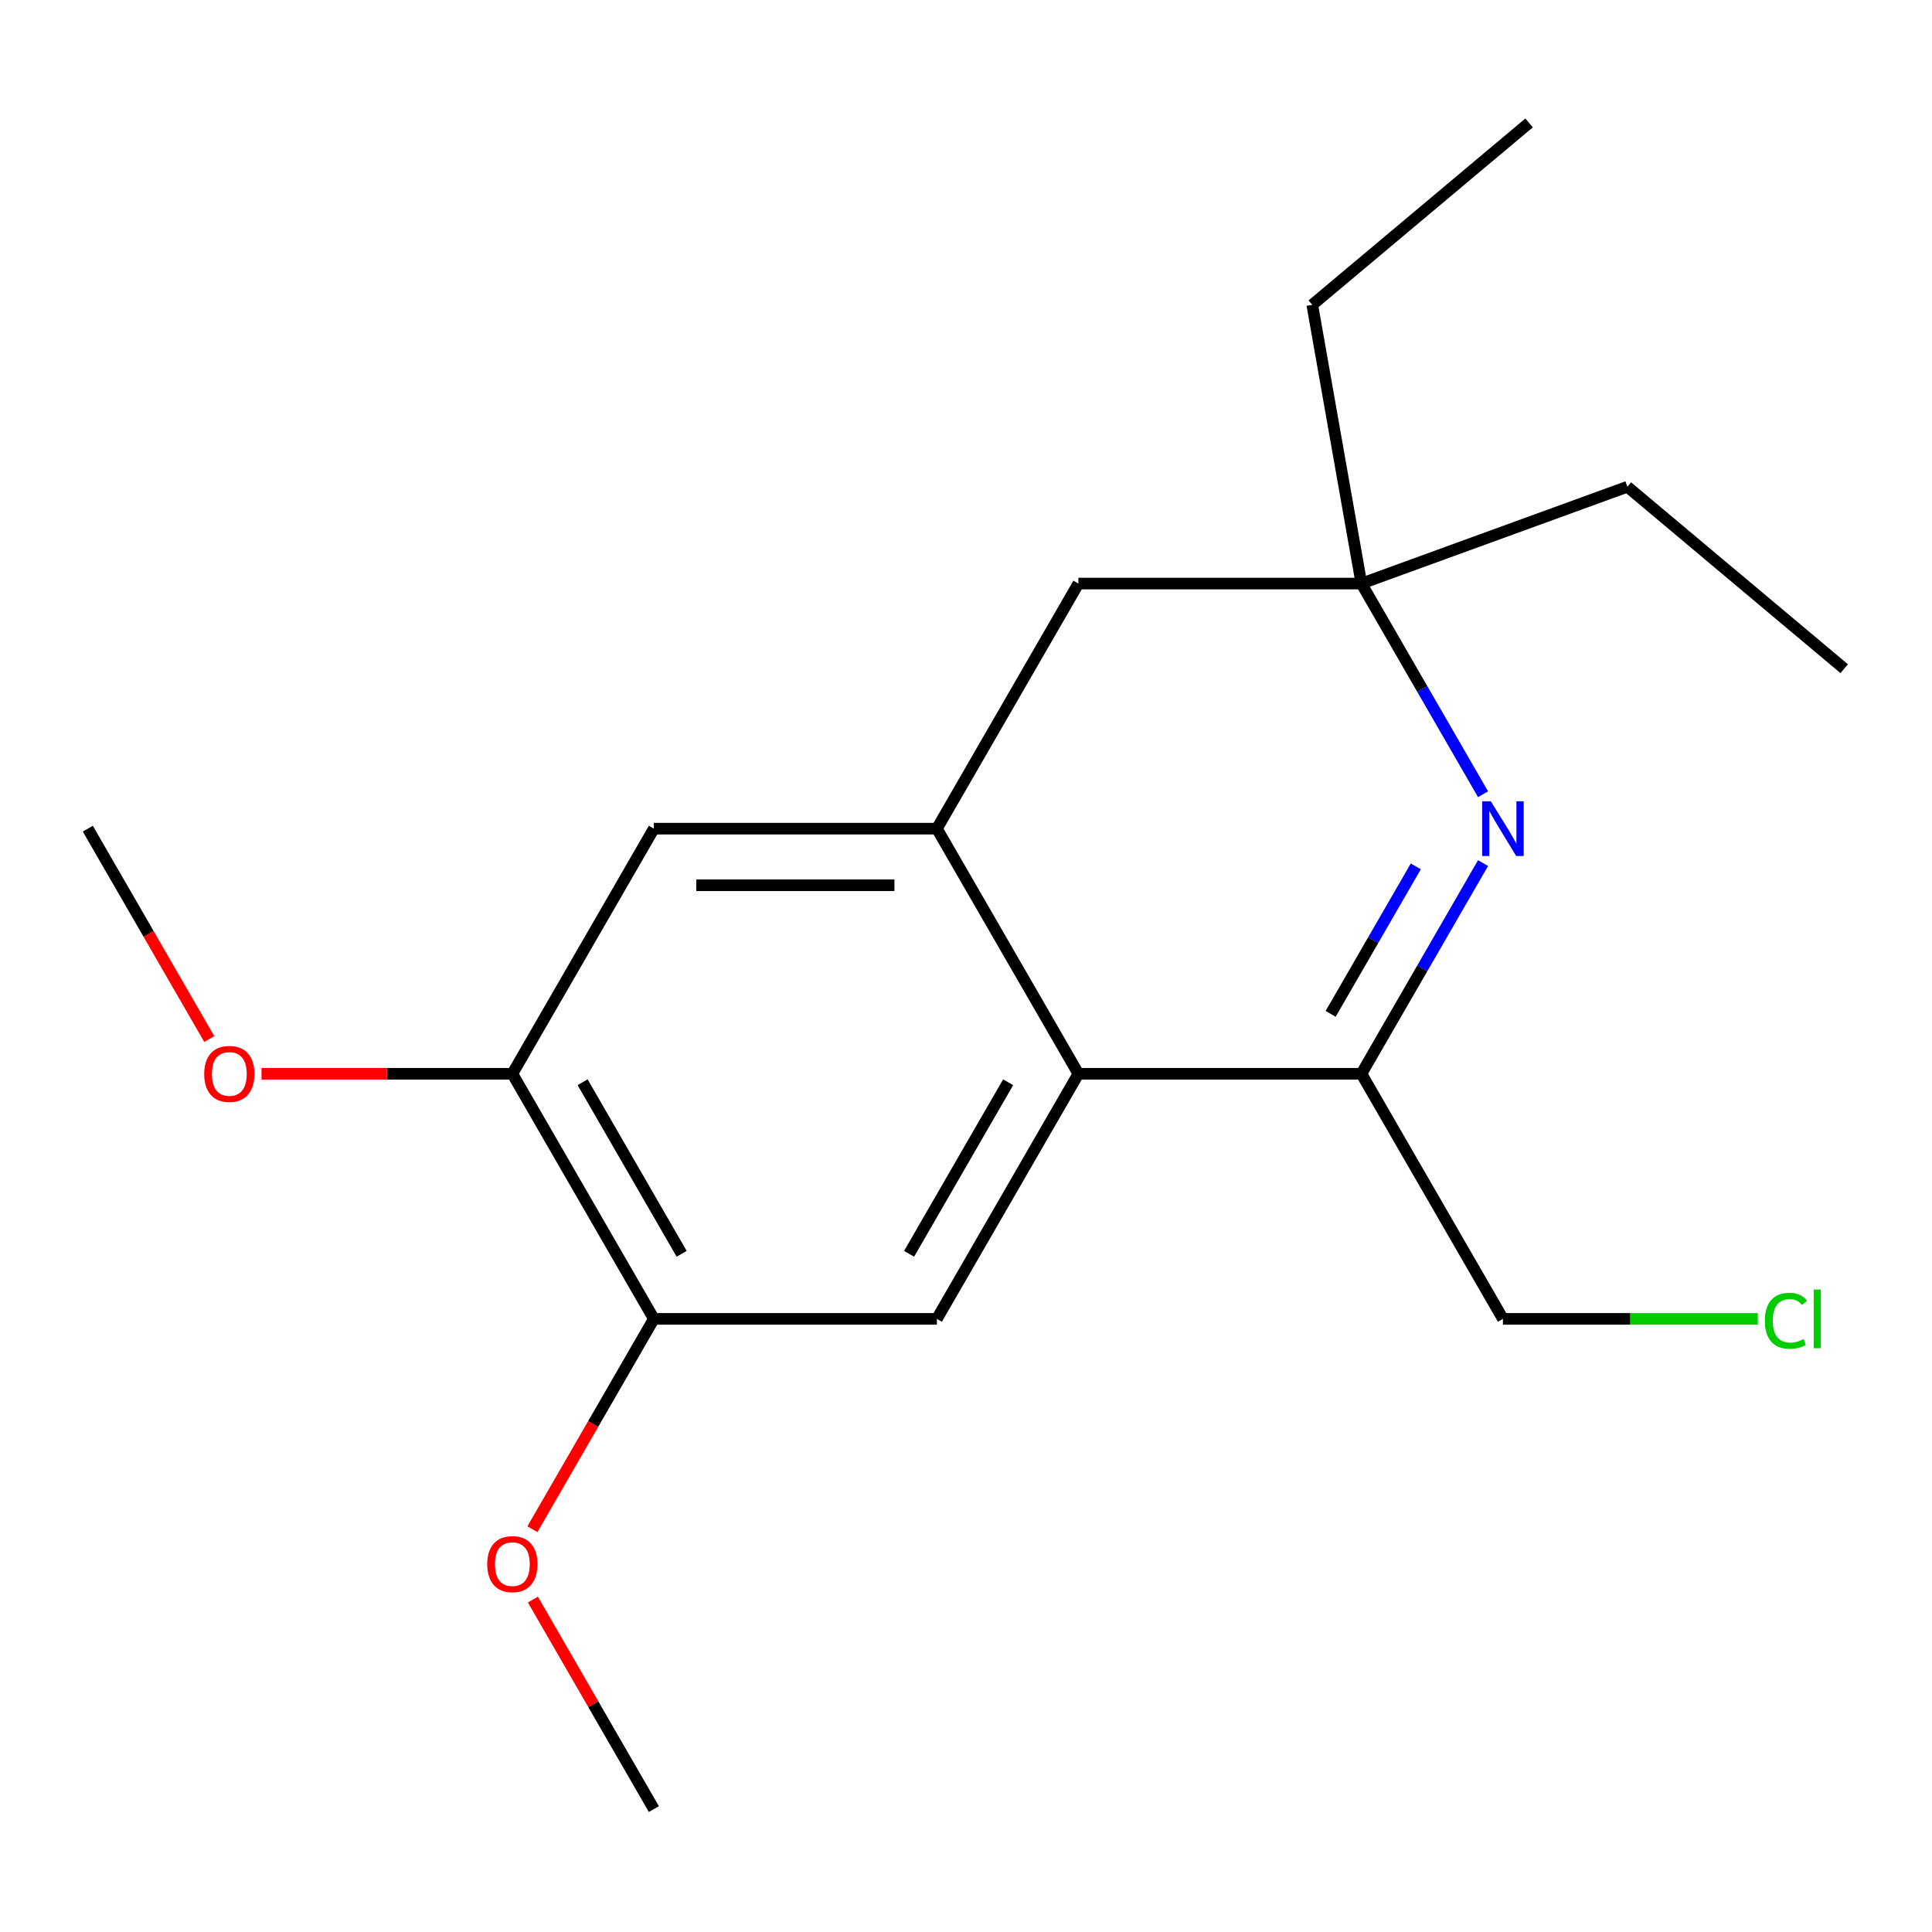 <?xml version='1.0' encoding='iso-8859-1'?>
<svg version='1.1' baseProfile='full'
              xmlns='http://www.w3.org/2000/svg'
                      xmlns:rdkit='http://www.rdkit.org/xml'
                      xmlns:xlink='http://www.w3.org/1999/xlink'
                  xml:space='preserve'
width='1000px' height='1000px' viewBox='0 0 1000 1000'>
<!-- END OF HEADER -->
<rect style='opacity:1.0;fill:#FFFFFF;stroke:none' width='1000' height='1000' x='0' y='0'> </rect>
<path class='bond-2' d='M 767.625,446.738 L 736.147,501.26' style='fill:none;fill-rule:evenodd;stroke:#0000FF;stroke-width:6px;stroke-linecap:butt;stroke-linejoin:miter;stroke-opacity:1' />
<path class='bond-2' d='M 736.147,501.26 L 704.669,555.782' style='fill:none;fill-rule:evenodd;stroke:#000000;stroke-width:6px;stroke-linecap:butt;stroke-linejoin:miter;stroke-opacity:1' />
<path class='bond-2' d='M 732.808,448.446 L 710.774,486.611' style='fill:none;fill-rule:evenodd;stroke:#0000FF;stroke-width:6px;stroke-linecap:butt;stroke-linejoin:miter;stroke-opacity:1' />
<path class='bond-2' d='M 710.774,486.611 L 688.739,524.776' style='fill:none;fill-rule:evenodd;stroke:#000000;stroke-width:6px;stroke-linecap:butt;stroke-linejoin:miter;stroke-opacity:1' />
<path class='bond-4' d='M 767.625,411.094 L 736.147,356.572' style='fill:none;fill-rule:evenodd;stroke:#0000FF;stroke-width:6px;stroke-linecap:butt;stroke-linejoin:miter;stroke-opacity:1' />
<path class='bond-4' d='M 736.147,356.572 L 704.669,302.05' style='fill:none;fill-rule:evenodd;stroke:#000000;stroke-width:6px;stroke-linecap:butt;stroke-linejoin:miter;stroke-opacity:1' />
<path class='bond-0' d='M 558.177,555.782 L 704.669,555.782' style='fill:none;fill-rule:evenodd;stroke:#000000;stroke-width:6px;stroke-linecap:butt;stroke-linejoin:miter;stroke-opacity:1' />
<path class='bond-3' d='M 558.177,555.782 L 484.931,682.648' style='fill:none;fill-rule:evenodd;stroke:#000000;stroke-width:6px;stroke-linecap:butt;stroke-linejoin:miter;stroke-opacity:1' />
<path class='bond-3' d='M 521.817,560.163 L 470.544,648.969' style='fill:none;fill-rule:evenodd;stroke:#000000;stroke-width:6px;stroke-linecap:butt;stroke-linejoin:miter;stroke-opacity:1' />
<path class='bond-19' d='M 558.177,555.782 L 484.931,428.916' style='fill:none;fill-rule:evenodd;stroke:#000000;stroke-width:6px;stroke-linecap:butt;stroke-linejoin:miter;stroke-opacity:1' />
<path class='bond-1' d='M 484.931,428.916 L 558.177,302.05' style='fill:none;fill-rule:evenodd;stroke:#000000;stroke-width:6px;stroke-linecap:butt;stroke-linejoin:miter;stroke-opacity:1' />
<path class='bond-5' d='M 484.931,428.916 L 338.439,428.916' style='fill:none;fill-rule:evenodd;stroke:#000000;stroke-width:6px;stroke-linecap:butt;stroke-linejoin:miter;stroke-opacity:1' />
<path class='bond-5' d='M 462.957,458.215 L 360.412,458.215' style='fill:none;fill-rule:evenodd;stroke:#000000;stroke-width:6px;stroke-linecap:butt;stroke-linejoin:miter;stroke-opacity:1' />
<path class='bond-9' d='M 704.669,555.782 L 777.915,682.648' style='fill:none;fill-rule:evenodd;stroke:#000000;stroke-width:6px;stroke-linecap:butt;stroke-linejoin:miter;stroke-opacity:1' />
<path class='bond-6' d='M 484.931,682.648 L 338.439,682.648' style='fill:none;fill-rule:evenodd;stroke:#000000;stroke-width:6px;stroke-linecap:butt;stroke-linejoin:miter;stroke-opacity:1' />
<path class='bond-8' d='M 704.669,302.05 L 558.177,302.05' style='fill:none;fill-rule:evenodd;stroke:#000000;stroke-width:6px;stroke-linecap:butt;stroke-linejoin:miter;stroke-opacity:1' />
<path class='bond-13' d='M 704.669,302.05 L 679.231,157.784' style='fill:none;fill-rule:evenodd;stroke:#000000;stroke-width:6px;stroke-linecap:butt;stroke-linejoin:miter;stroke-opacity:1' />
<path class='bond-14' d='M 704.669,302.05 L 842.326,251.947' style='fill:none;fill-rule:evenodd;stroke:#000000;stroke-width:6px;stroke-linecap:butt;stroke-linejoin:miter;stroke-opacity:1' />
<path class='bond-7' d='M 338.439,428.916 L 265.193,555.782' style='fill:none;fill-rule:evenodd;stroke:#000000;stroke-width:6px;stroke-linecap:butt;stroke-linejoin:miter;stroke-opacity:1' />
<path class='bond-10' d='M 338.439,682.648 L 307.007,737.09' style='fill:none;fill-rule:evenodd;stroke:#000000;stroke-width:6px;stroke-linecap:butt;stroke-linejoin:miter;stroke-opacity:1' />
<path class='bond-10' d='M 307.007,737.09 L 275.575,791.531' style='fill:none;fill-rule:evenodd;stroke:#FF0000;stroke-width:6px;stroke-linecap:butt;stroke-linejoin:miter;stroke-opacity:1' />
<path class='bond-20' d='M 338.439,682.648 L 265.193,555.782' style='fill:none;fill-rule:evenodd;stroke:#000000;stroke-width:6px;stroke-linecap:butt;stroke-linejoin:miter;stroke-opacity:1' />
<path class='bond-20' d='M 352.825,648.969 L 301.553,560.163' style='fill:none;fill-rule:evenodd;stroke:#000000;stroke-width:6px;stroke-linecap:butt;stroke-linejoin:miter;stroke-opacity:1' />
<path class='bond-11' d='M 265.193,555.782 L 200.278,555.782' style='fill:none;fill-rule:evenodd;stroke:#000000;stroke-width:6px;stroke-linecap:butt;stroke-linejoin:miter;stroke-opacity:1' />
<path class='bond-11' d='M 200.278,555.782 L 135.363,555.782' style='fill:none;fill-rule:evenodd;stroke:#FF0000;stroke-width:6px;stroke-linecap:butt;stroke-linejoin:miter;stroke-opacity:1' />
<path class='bond-12' d='M 777.915,682.648 L 843.869,682.648' style='fill:none;fill-rule:evenodd;stroke:#000000;stroke-width:6px;stroke-linecap:butt;stroke-linejoin:miter;stroke-opacity:1' />
<path class='bond-12' d='M 843.869,682.648 L 909.824,682.648' style='fill:none;fill-rule:evenodd;stroke:#00CC00;stroke-width:6px;stroke-linecap:butt;stroke-linejoin:miter;stroke-opacity:1' />
<path class='bond-16' d='M 275.829,827.936 L 307.134,882.158' style='fill:none;fill-rule:evenodd;stroke:#FF0000;stroke-width:6px;stroke-linecap:butt;stroke-linejoin:miter;stroke-opacity:1' />
<path class='bond-16' d='M 307.134,882.158 L 338.439,936.379' style='fill:none;fill-rule:evenodd;stroke:#000000;stroke-width:6px;stroke-linecap:butt;stroke-linejoin:miter;stroke-opacity:1' />
<path class='bond-15' d='M 108.318,537.8 L 76.886,483.358' style='fill:none;fill-rule:evenodd;stroke:#FF0000;stroke-width:6px;stroke-linecap:butt;stroke-linejoin:miter;stroke-opacity:1' />
<path class='bond-15' d='M 76.886,483.358 L 45.455,428.916' style='fill:none;fill-rule:evenodd;stroke:#000000;stroke-width:6px;stroke-linecap:butt;stroke-linejoin:miter;stroke-opacity:1' />
<path class='bond-17' d='M 679.231,157.784 L 791.45,63.621' style='fill:none;fill-rule:evenodd;stroke:#000000;stroke-width:6px;stroke-linecap:butt;stroke-linejoin:miter;stroke-opacity:1' />
<path class='bond-18' d='M 842.326,251.947 L 954.545,346.11' style='fill:none;fill-rule:evenodd;stroke:#000000;stroke-width:6px;stroke-linecap:butt;stroke-linejoin:miter;stroke-opacity:1' />
<path  class='atom-0' d='M 771.655 414.756
L 780.935 429.756
Q 781.855 431.236, 783.335 433.916
Q 784.815 436.596, 784.895 436.756
L 784.895 414.756
L 788.655 414.756
L 788.655 443.076
L 784.775 443.076
L 774.815 426.676
Q 773.655 424.756, 772.415 422.556
Q 771.215 420.356, 770.855 419.676
L 770.855 443.076
L 767.175 443.076
L 767.175 414.756
L 771.655 414.756
' fill='#0000FF'/>
<path  class='atom-11' d='M 252.193 809.594
Q 252.193 802.794, 255.553 798.994
Q 258.913 795.194, 265.193 795.194
Q 271.473 795.194, 274.833 798.994
Q 278.193 802.794, 278.193 809.594
Q 278.193 816.474, 274.793 820.394
Q 271.393 824.274, 265.193 824.274
Q 258.953 824.274, 255.553 820.394
Q 252.193 816.514, 252.193 809.594
M 265.193 821.074
Q 269.513 821.074, 271.833 818.194
Q 274.193 815.274, 274.193 809.594
Q 274.193 804.034, 271.833 801.234
Q 269.513 798.394, 265.193 798.394
Q 260.873 798.394, 258.513 801.194
Q 256.193 803.994, 256.193 809.594
Q 256.193 815.314, 258.513 818.194
Q 260.873 821.074, 265.193 821.074
' fill='#FF0000'/>
<path  class='atom-12' d='M 105.701 555.862
Q 105.701 549.062, 109.061 545.262
Q 112.421 541.462, 118.701 541.462
Q 124.981 541.462, 128.341 545.262
Q 131.701 549.062, 131.701 555.862
Q 131.701 562.742, 128.301 566.662
Q 124.901 570.542, 118.701 570.542
Q 112.461 570.542, 109.061 566.662
Q 105.701 562.782, 105.701 555.862
M 118.701 567.342
Q 123.021 567.342, 125.341 564.462
Q 127.701 561.542, 127.701 555.862
Q 127.701 550.302, 125.341 547.502
Q 123.021 544.662, 118.701 544.662
Q 114.381 544.662, 112.021 547.462
Q 109.701 550.262, 109.701 555.862
Q 109.701 561.582, 112.021 564.462
Q 114.381 567.342, 118.701 567.342
' fill='#FF0000'/>
<path  class='atom-13' d='M 913.487 683.628
Q 913.487 676.588, 916.767 672.908
Q 920.087 669.188, 926.367 669.188
Q 932.207 669.188, 935.327 673.308
L 932.687 675.468
Q 930.407 672.468, 926.367 672.468
Q 922.087 672.468, 919.807 675.348
Q 917.567 678.188, 917.567 683.628
Q 917.567 689.228, 919.887 692.108
Q 922.247 694.988, 926.807 694.988
Q 929.927 694.988, 933.567 693.108
L 934.687 696.108
Q 933.207 697.068, 930.967 697.628
Q 928.727 698.188, 926.247 698.188
Q 920.087 698.188, 916.767 694.428
Q 913.487 690.668, 913.487 683.628
' fill='#00CC00'/>
<path  class='atom-13' d='M 938.767 667.468
L 942.447 667.468
L 942.447 697.828
L 938.767 697.828
L 938.767 667.468
' fill='#00CC00'/>
</svg>
